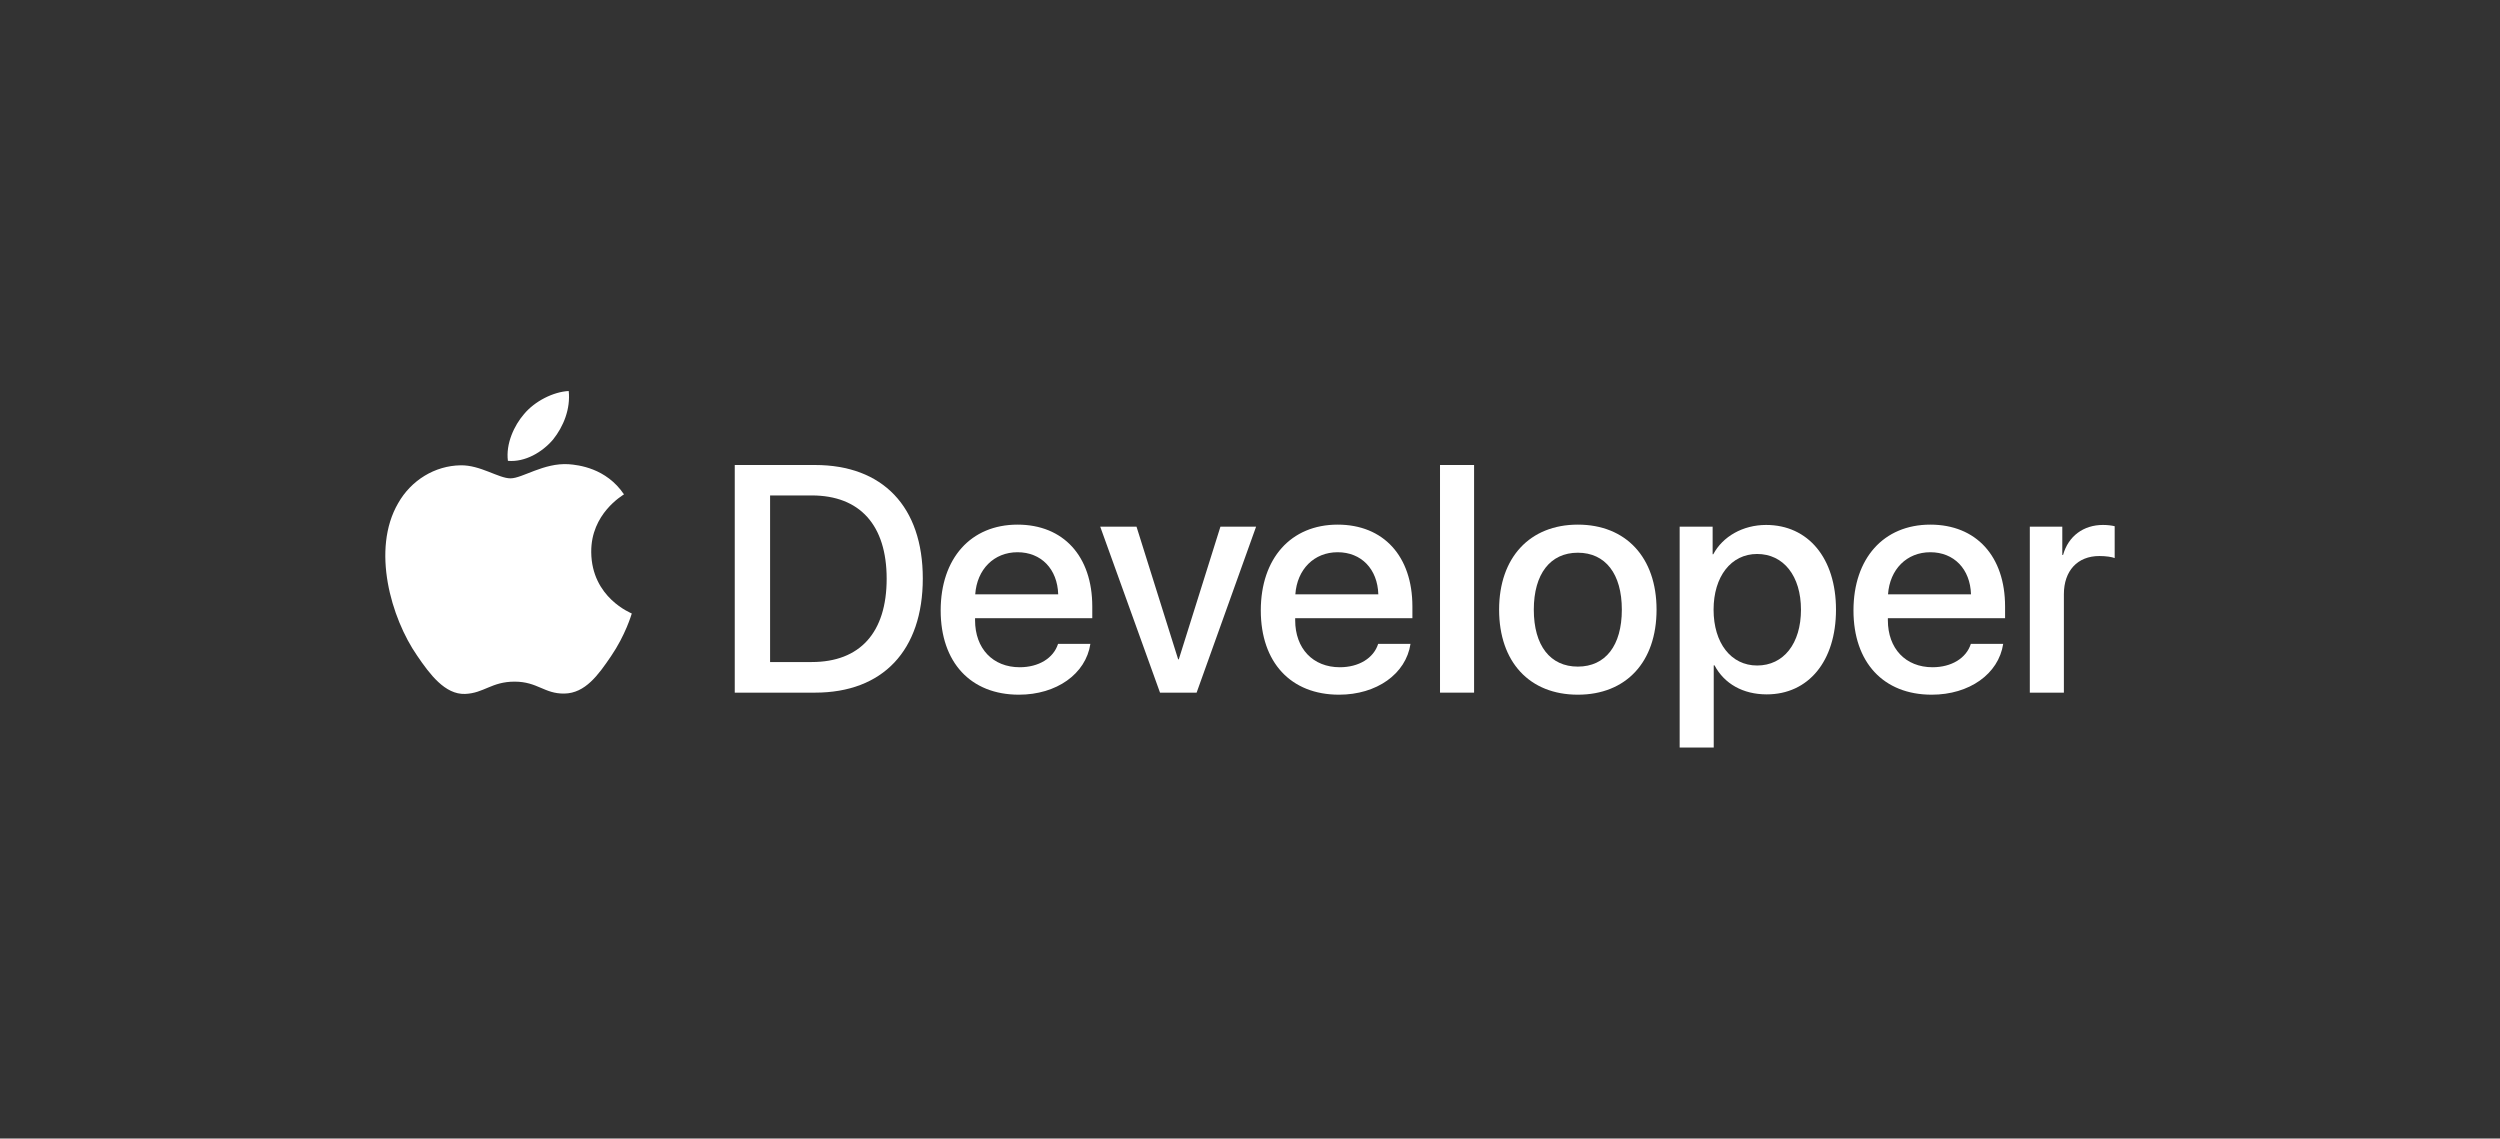 <?xml version="1.0" encoding="utf-8"?>
<!-- Generator: Adobe Illustrator 22.1.0, SVG Export Plug-In . SVG Version: 6.00 Build 0)  -->
<svg version="1.1" id="Layer_1" xmlns="http://www.w3.org/2000/svg" xmlns:xlink="http://www.w3.org/1999/xlink" x="0px" y="0px"
	 viewBox="0 0 722.101 328.859" style="enable-background:new 0 0 722.101 328.859;" xml:space="preserve">
<rect x="0" y="0" width="722.101" height="328.859" fill="#333333" stroke="none"/>
<style type="text/css">
	.st0{fill:#FFFFFF;}
</style>
<path class="st0" d="M235.418,134.312c19.548,0,31.122,12.029,31.122,32.762c0,20.778-11.529,32.99-31.122,32.99h-23.193v-65.752
	H235.418z M222.432,191.223h12.029c13.944,0,21.644-8.52,21.644-24.059c0-15.493-7.745-24.059-21.644-24.059h-12.029
	C222.432,143.104,222.432,191.223,222.432,191.223z"/>
<path class="st0" d="M314.947,185.982c-1.321,8.703-9.797,14.673-20.642,14.673c-13.944,0-22.6-9.341-22.6-24.334
	c0-15.037,8.703-24.787,22.191-24.787c13.259,0,21.598,9.113,21.598,23.649v3.373h-33.856v0.592c0,8.203,5.149,13.578,12.895,13.578
	c5.468,0,9.752-2.598,11.073-6.743H314.947z M281.685,171.675h23.968c-0.228-7.337-4.922-12.167-11.756-12.167
	C287.107,159.508,282.185,164.429,281.685,171.675z"/>
<path class="st0" d="M345.631,200.062h-10.571l-17.27-47.936h10.48l12.029,38.32h0.183l12.029-38.32h10.299L345.631,200.062z"/>
<path class="st0" d="M407.411,185.982c-1.321,8.703-9.797,14.673-20.642,14.673c-13.944,0-22.6-9.341-22.6-24.334
	c0-15.037,8.703-24.787,22.191-24.787c13.259,0,21.598,9.113,21.598,23.649v3.373h-33.856v0.592c0,8.203,5.149,13.578,12.895,13.578
	c5.468,0,9.752-2.598,11.073-6.743H407.411z M374.149,171.675h23.968c-0.228-7.337-4.922-12.167-11.756-12.167
	C379.57,159.508,374.651,164.429,374.149,171.675z"/>
<path class="st0" d="M415.933,134.312h9.841v65.752h-9.841V134.312z"/>
<path class="st0" d="M433.003,176.094c0-15.082,8.886-24.56,22.738-24.56c13.897,0,22.738,9.477,22.738,24.56
	c0,15.127-8.794,24.561-22.738,24.561C441.797,200.656,433.003,191.223,433.003,176.094z M468.452,176.094
	c0-10.343-4.739-16.448-12.714-16.448s-12.714,6.152-12.714,16.448c0,10.388,4.739,16.448,12.714,16.448
	S468.452,186.484,468.452,176.094z"/>
<path class="st0" d="M530.309,176.094c0,14.899-7.973,24.47-20.004,24.47c-6.835,0-12.256-3.053-15.082-8.386h-0.228v23.74h-9.841
	v-63.792h9.524v7.973h0.183c2.734-5.149,8.567-8.475,15.265-8.475C522.29,151.626,530.309,161.24,530.309,176.094z M520.194,176.094
	c0-9.705-5.013-16.084-12.667-16.084c-7.518,0-12.576,6.515-12.576,16.084c0,9.66,5.058,16.131,12.576,16.131
	C515.183,192.225,520.194,185.891,520.194,176.094z"/>
<path class="st0" d="M578.6,185.982c-1.321,8.703-9.797,14.673-20.642,14.673c-13.944,0-22.6-9.341-22.6-24.334
	c0-15.037,8.703-24.787,22.191-24.787c13.259,0,21.598,9.113,21.598,23.649v3.373h-33.856v0.592c0,8.203,5.149,13.578,12.895,13.578
	c5.468,0,9.752-2.598,11.073-6.743H578.6z M545.337,171.675h23.968c-0.228-7.337-4.922-12.167-11.756-12.167
	C550.759,159.508,545.838,164.429,545.337,171.675z"/>
<path class="st0" d="M586.289,152.126h9.386v8.156h0.228c1.504-5.422,5.877-8.658,11.529-8.658c1.413,0,2.598,0.183,3.373,0.364
	v9.205c-0.775-0.319-2.507-0.592-4.42-0.592c-6.334,0-10.252,4.283-10.252,11.027v28.434h-9.841v-47.936H586.289z"/>
<path id="XMLID_14_" class="st0" d="M159.744,126.962c3.018-3.774,5.067-8.843,4.526-14.022c-4.418,0.22-9.81,2.915-12.93,6.693
	c-2.803,3.234-5.284,8.516-4.636,13.479C151.663,133.541,156.618,130.631,159.744,126.962"/>
<path id="XMLID_6_" class="st0" d="M164.214,134.079c-7.202-0.429-13.326,4.087-16.766,4.087c-3.442,0-8.708-3.871-14.405-3.766
	c-7.415,0.108-14.295,4.3-18.057,10.969c-7.738,13.339-2.042,33.124,5.483,43.987c3.654,5.375,8.059,11.292,13.862,11.079
	c5.483-0.215,7.632-3.55,14.298-3.55c6.661,0,8.596,3.55,14.401,3.443c6.019-0.108,9.782-5.377,13.438-10.756
	c4.192-6.127,5.909-12.042,6.017-12.367c-0.108-0.108-11.607-4.518-11.713-17.745c-0.108-11.075,9.028-16.344,9.459-16.67
	C175.071,135.155,167.008,134.295,164.214,134.079"/>
</svg>
